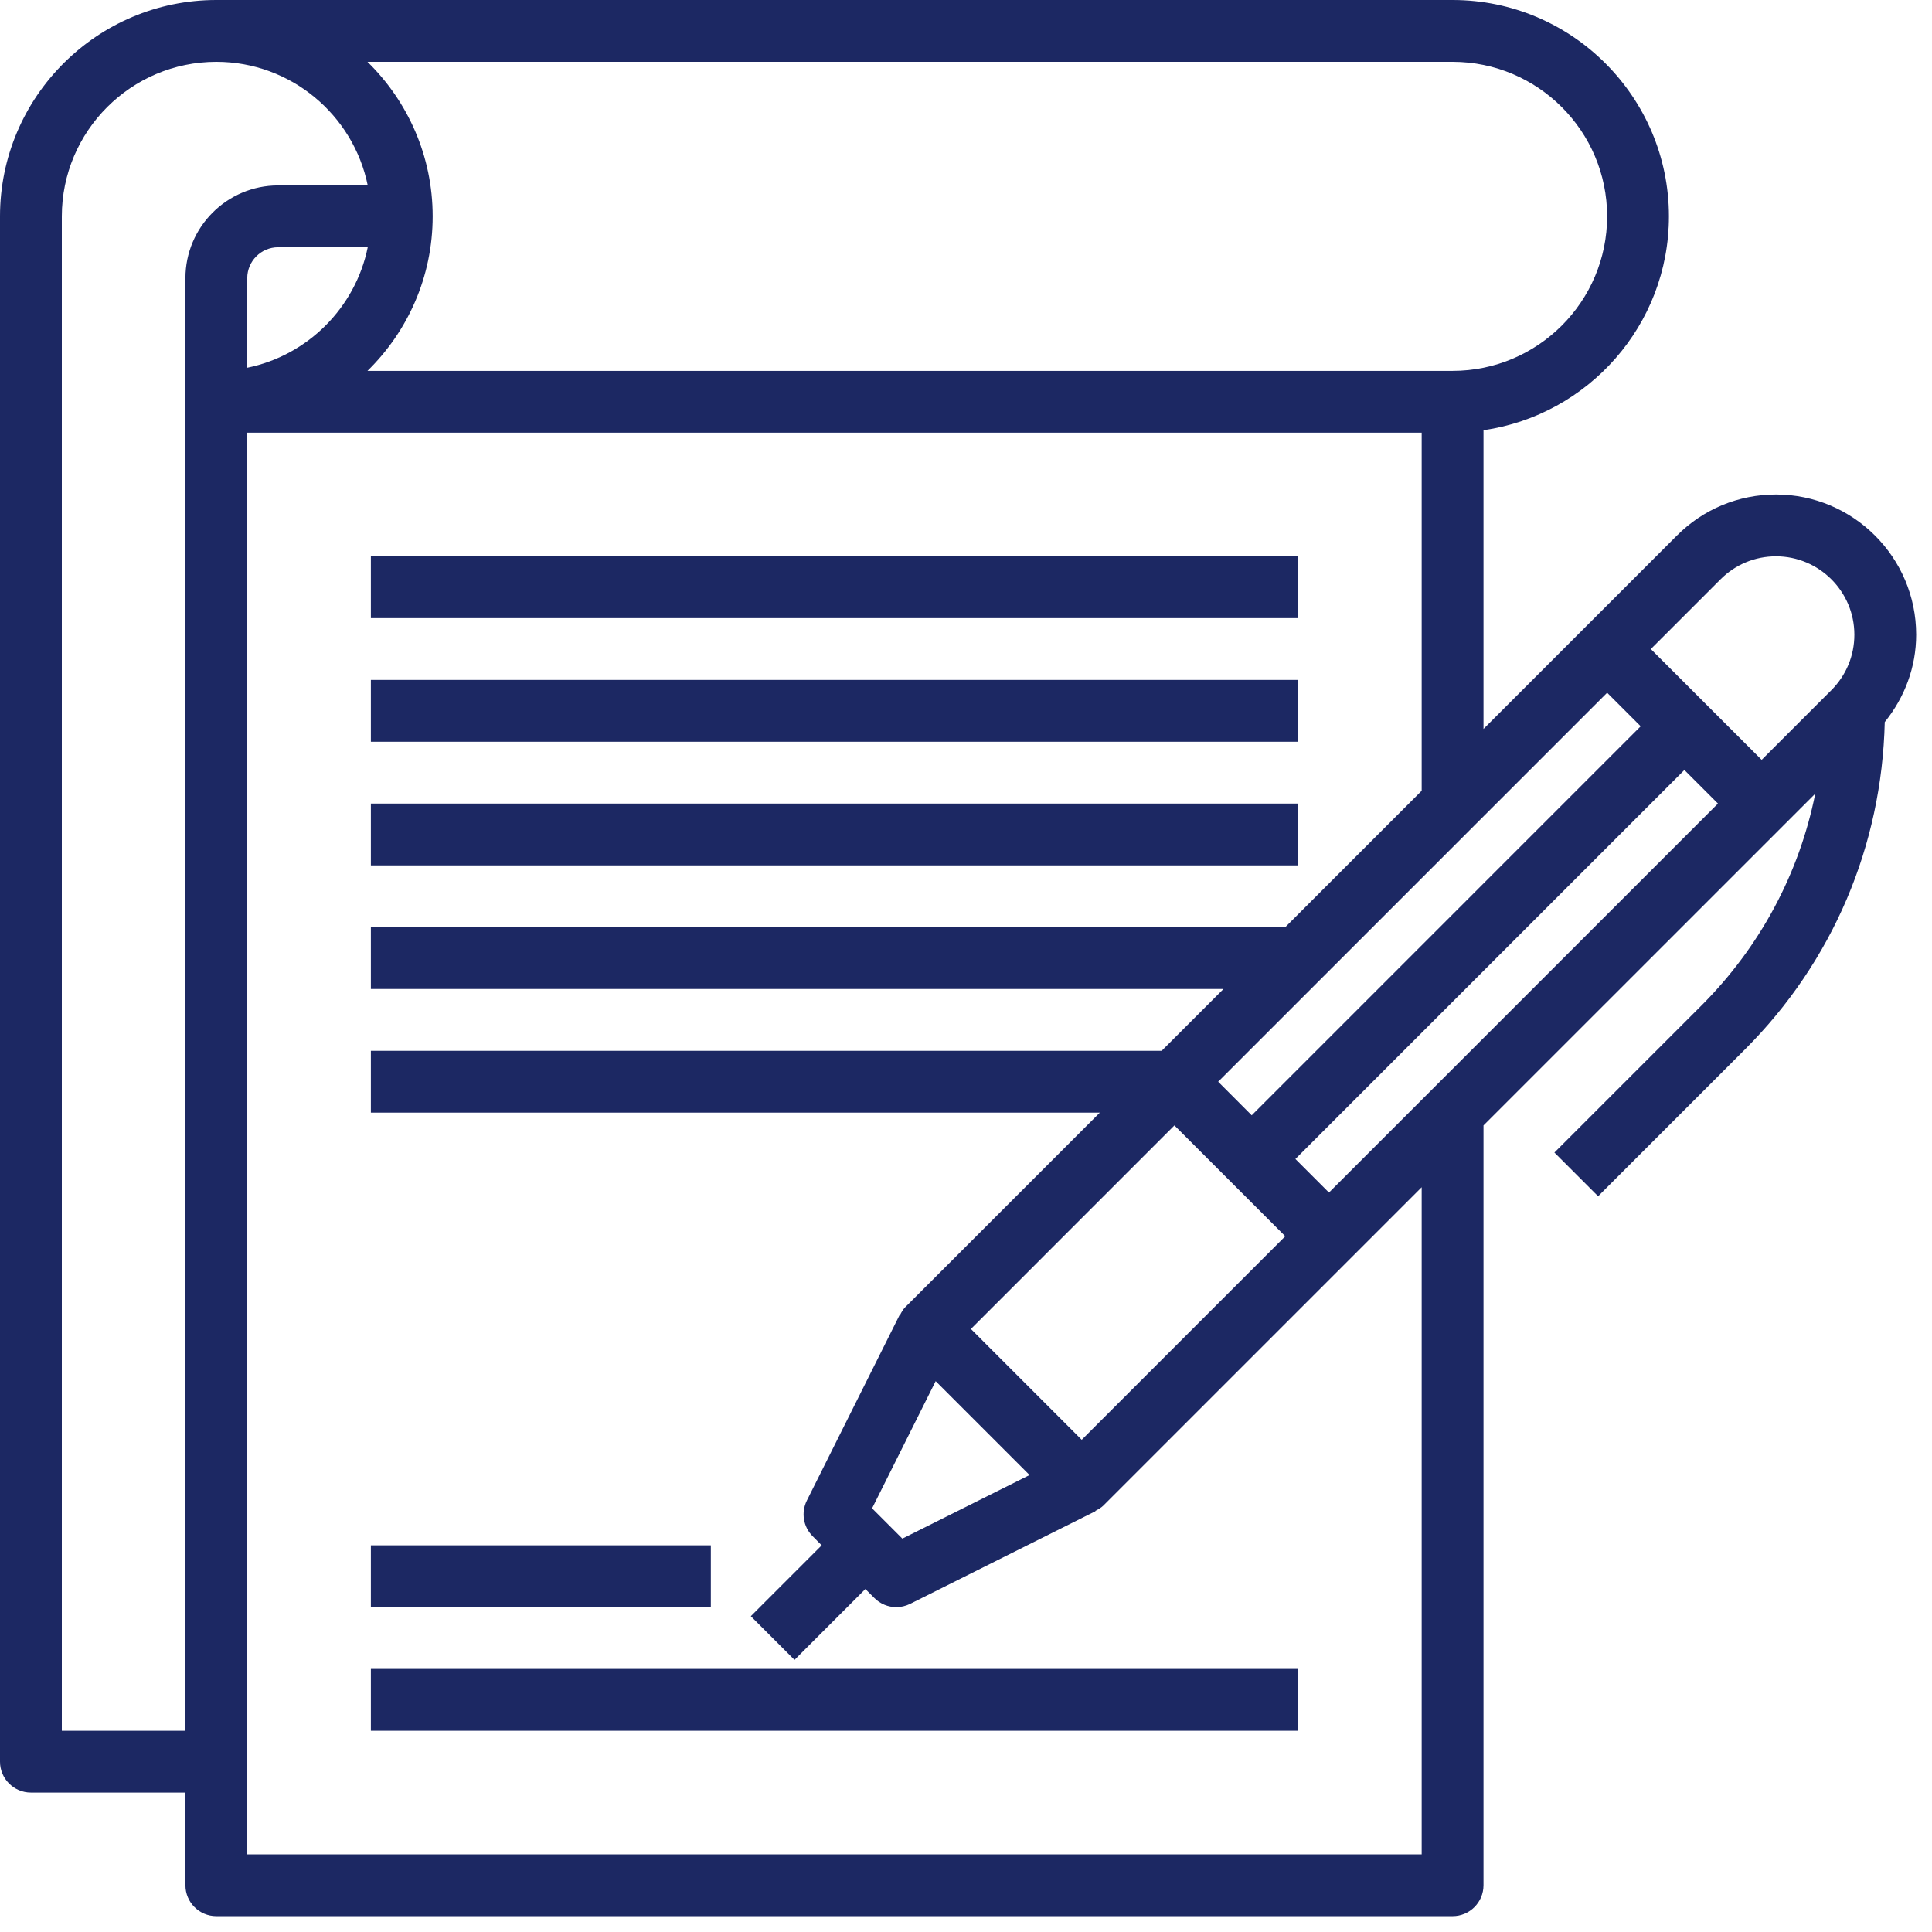 <svg width="84" height="84" viewBox="0 0 84 84" fill="none" xmlns="http://www.w3.org/2000/svg">
<path d="M83.312 27.595C83.312 24.235 80.578 21.5 77.217 21.5C75.59 21.5 74.058 22.134 72.908 23.286L68.925 27.269L64.5 31.694V18.705C69.051 18.049 72.562 14.135 72.562 9.406C72.562 4.219 68.343 0 63.156 0H9.406C4.219 0 0 4.219 0 9.406V76.594C0 77.335 0.602 77.938 1.344 77.938H8.062V81.969C8.062 82.71 8.665 83.312 9.406 83.312H63.156C63.898 83.312 64.5 82.71 64.5 81.969V48.931L77.544 35.888L78.924 34.508C78.228 37.974 76.531 41.162 73.975 43.719L67.583 50.111L69.483 52.011L75.875 45.619C79.688 41.805 81.821 36.769 81.946 31.395C82.815 30.318 83.312 29.001 83.312 27.595ZM74.808 25.186C75.452 24.542 76.308 24.188 77.217 24.188C79.096 24.188 80.625 25.717 80.625 27.595C80.625 28.505 80.27 29.361 79.627 30.005L76.594 33.037L71.775 28.219L74.808 25.186ZM69.875 30.119L71.334 31.578L54.422 48.491L52.963 47.031L69.875 30.119ZM37.917 65.579L40.681 60.05L44.763 64.132L39.233 66.896L37.917 65.579ZM42.213 57.781L51.062 48.931L55.881 53.75L47.031 62.6L42.213 57.781ZM63.156 2.688C66.861 2.688 69.875 5.702 69.875 9.406C69.875 13.111 66.861 16.125 63.156 16.125H15.977C17.724 14.416 18.812 12.037 18.812 9.406C18.812 6.775 17.724 4.397 15.977 2.688H63.156ZM10.75 15.989V12.094C10.75 11.353 11.353 10.75 12.094 10.75H15.989C15.453 13.378 13.378 15.453 10.75 15.989ZM2.688 75.25V9.406C2.688 5.702 5.702 2.688 9.406 2.688C12.65 2.688 15.364 5 15.989 8.062H12.094C9.871 8.062 8.062 9.871 8.062 12.094V75.25H2.688ZM61.812 80.625H10.75V18.812H61.812V34.381L55.881 40.312H16.125V43H53.194L50.506 45.688H16.125V48.375H47.819L39.362 56.831C39.258 56.936 39.189 57.061 39.126 57.187L39.111 57.179L35.08 65.242C34.822 65.759 34.923 66.384 35.333 66.792L35.725 67.188L32.644 70.269L34.544 72.169L37.625 69.088L38.019 69.481C38.277 69.739 38.621 69.875 38.969 69.875C39.172 69.875 39.379 69.828 39.569 69.734L47.632 65.703L47.624 65.688C47.75 65.625 47.875 65.556 47.98 65.451L58.73 54.701L61.812 51.619V80.625ZM57.781 51.85L56.322 50.391L73.234 33.478L74.694 34.938L57.781 51.85Z" fill="#1C2863"/>
<path d="M16.125 24.188H56.438V26.875H16.125V24.188Z" fill="#1C2863"/>
<path d="M16.125 29.562H56.438V32.25H16.125V29.562Z" fill="#1C2863"/>
<path d="M16.125 34.938H56.438V37.625H16.125V34.938Z" fill="#1C2863"/>
<path d="M16.125 67.188H30.906V69.875H16.125V67.188Z" fill="#1C2863"/>
<path d="M16.125 72.562H56.438V75.25H16.125V72.562Z" fill="#1C2863"/>
</svg>
